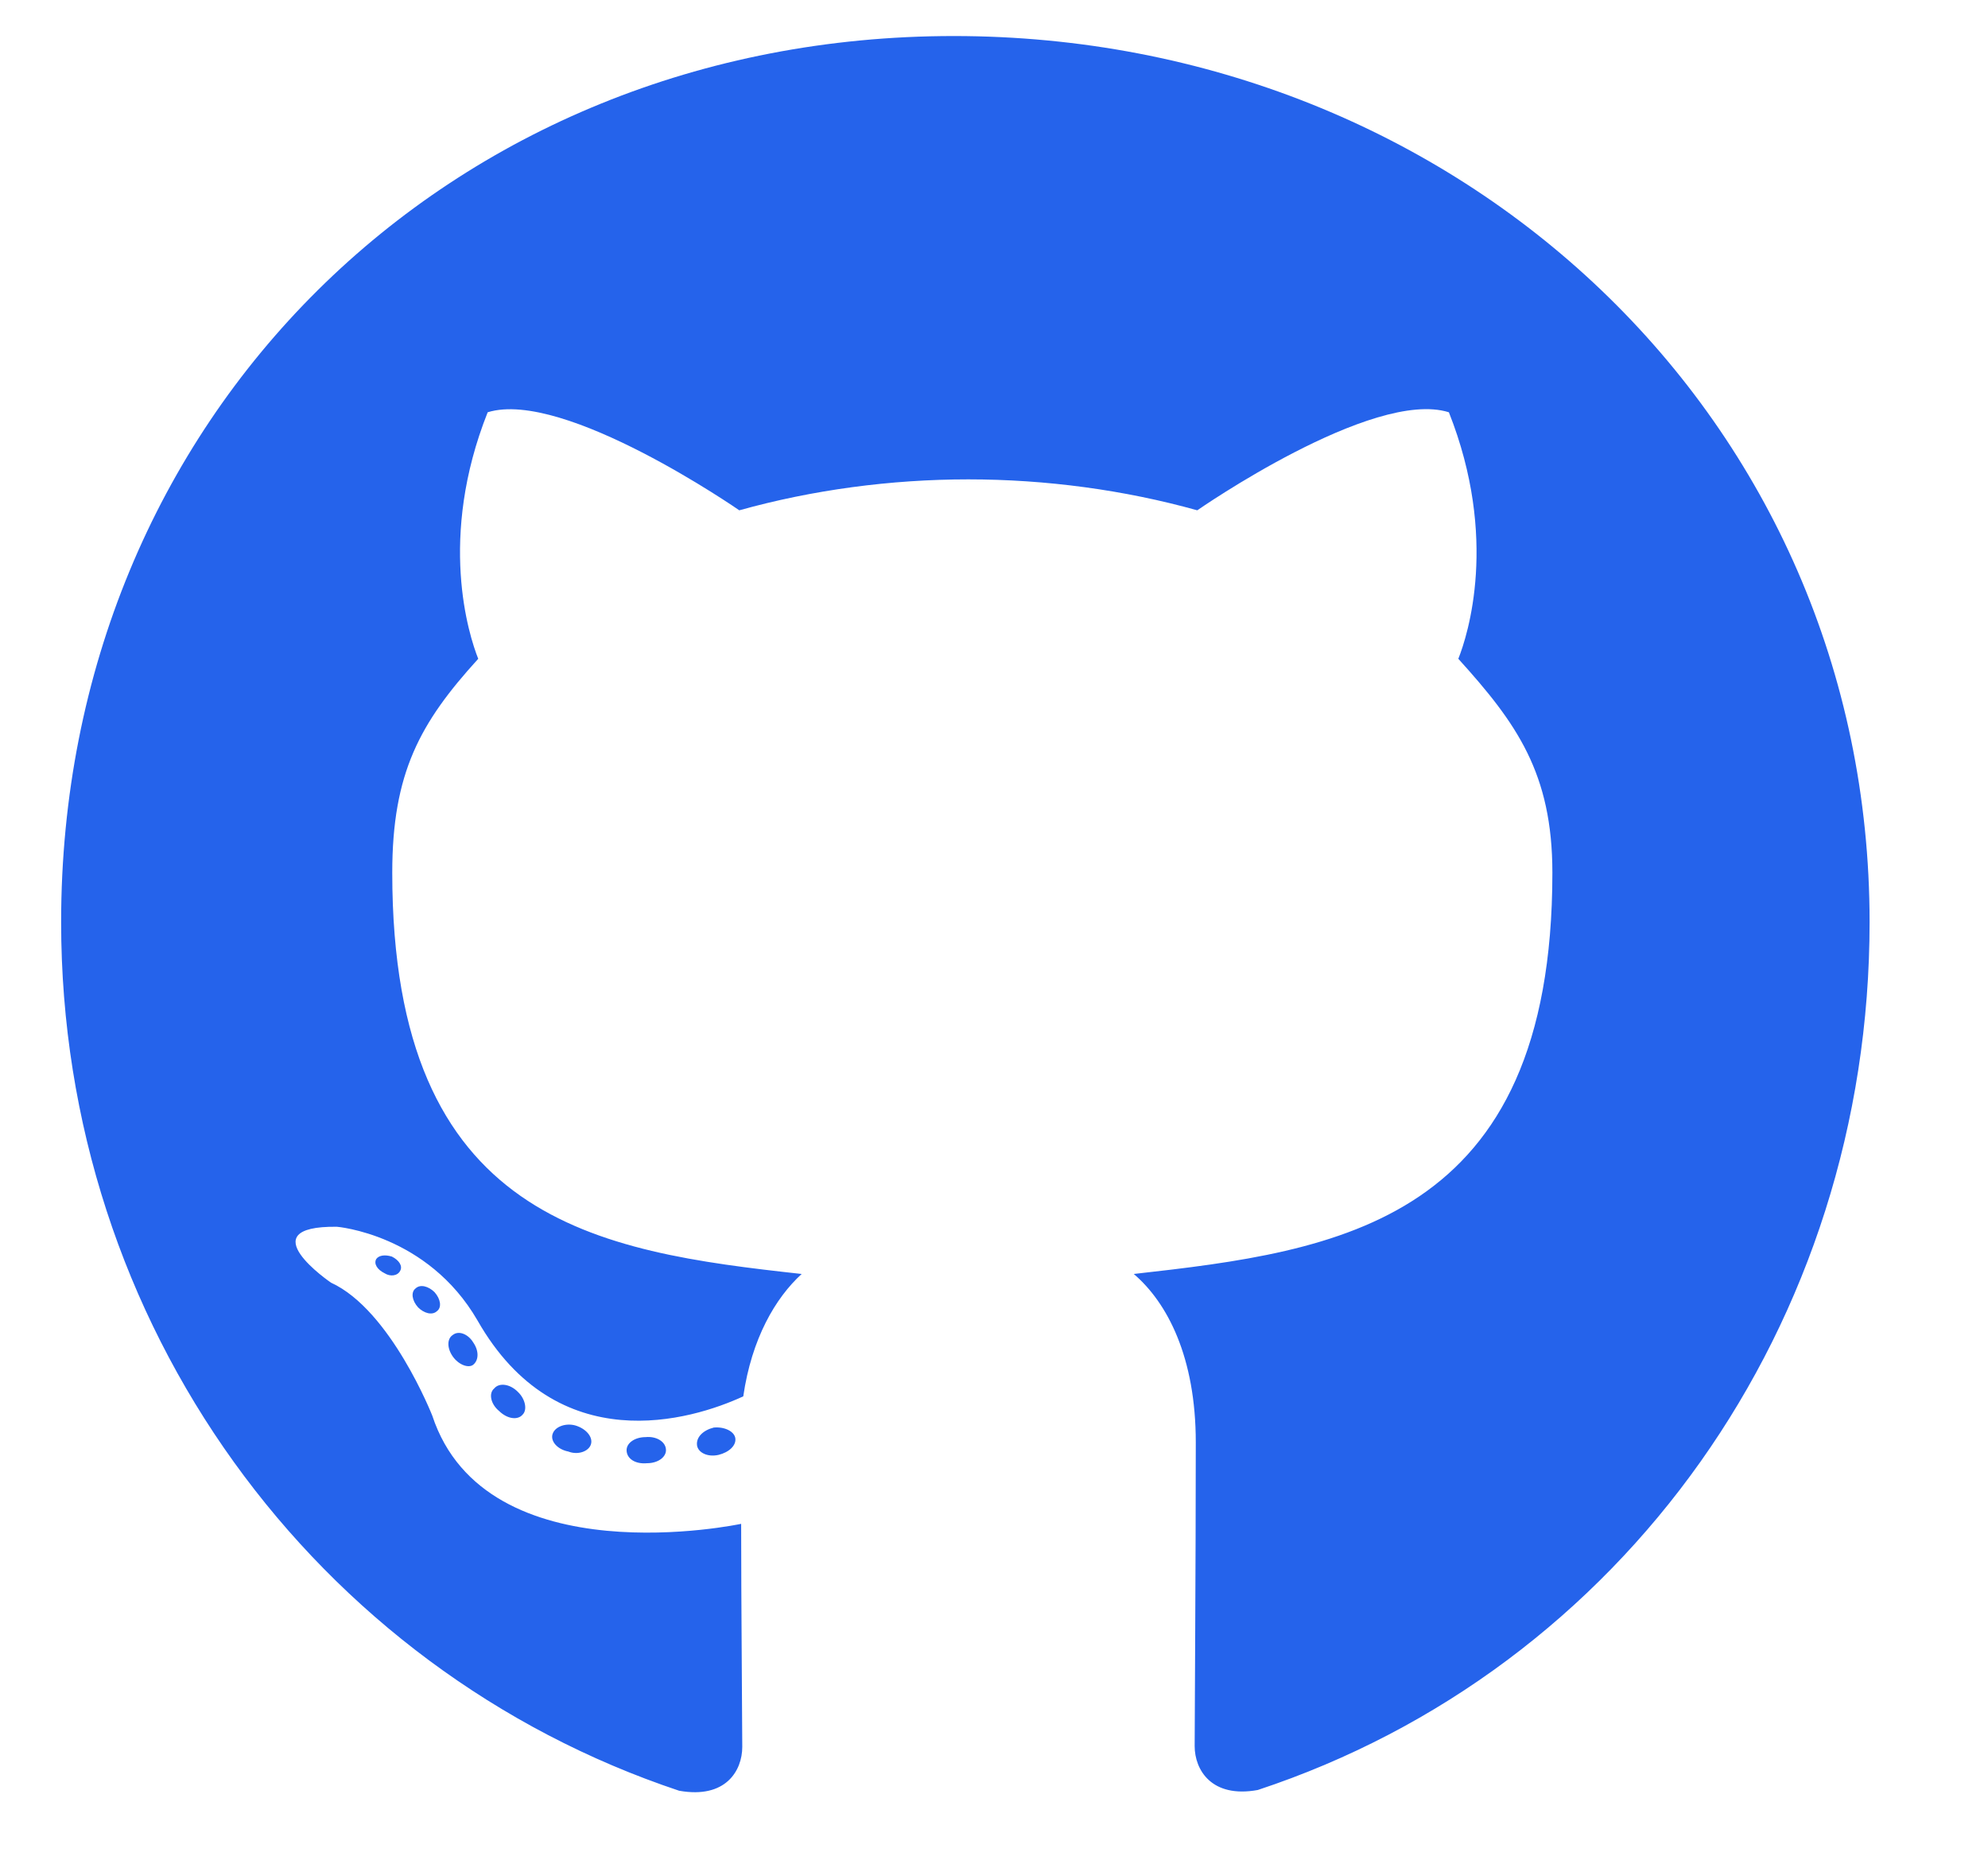 <svg width="16" height="15" viewBox="0 0 16 15" fill="none" xmlns="http://www.w3.org/2000/svg">
<path d="M5.36 11.671C5.36 11.729 5.293 11.776 5.208 11.776C5.111 11.785 5.043 11.738 5.043 11.671C5.043 11.612 5.111 11.566 5.196 11.566C5.284 11.557 5.36 11.604 5.36 11.671ZM4.448 11.539C4.427 11.598 4.486 11.665 4.574 11.682C4.65 11.712 4.738 11.682 4.756 11.624C4.774 11.566 4.718 11.498 4.63 11.472C4.553 11.451 4.468 11.481 4.448 11.539ZM5.745 11.489C5.66 11.51 5.601 11.566 5.61 11.633C5.619 11.691 5.695 11.729 5.783 11.709C5.868 11.688 5.927 11.633 5.918 11.574C5.909 11.519 5.83 11.481 5.745 11.489ZM7.676 0.29C3.606 0.29 0.492 3.367 0.492 7.421C0.492 10.662 2.54 13.436 5.466 14.412C5.842 14.479 5.974 14.249 5.974 14.059C5.974 13.877 5.965 12.878 5.965 12.264C5.965 12.264 3.911 12.703 3.479 11.393C3.479 11.393 3.145 10.543 2.664 10.323C2.664 10.323 1.992 9.865 2.711 9.873C2.711 9.873 3.441 9.932 3.843 10.627C4.486 11.755 5.563 11.431 5.982 11.238C6.05 10.771 6.241 10.446 6.452 10.253C4.812 10.072 3.157 9.835 3.157 7.024C3.157 6.22 3.38 5.817 3.849 5.302C3.773 5.112 3.523 4.329 3.925 3.318C4.539 3.128 5.95 4.107 5.95 4.107C6.537 3.943 7.168 3.858 7.793 3.858C8.418 3.858 9.049 3.943 9.636 4.107C9.636 4.107 11.047 3.125 11.661 3.318C12.063 4.332 11.813 5.112 11.737 5.302C12.206 5.82 12.494 6.223 12.494 7.024C12.494 9.844 10.766 10.069 9.125 10.253C9.395 10.484 9.624 10.922 9.624 11.609C9.624 12.594 9.615 13.813 9.615 14.053C9.615 14.243 9.75 14.474 10.123 14.406C13.057 13.436 15.047 10.662 15.047 7.421C15.047 3.367 11.746 0.29 7.676 0.29ZM3.344 10.37C3.306 10.399 3.315 10.467 3.365 10.522C3.412 10.569 3.479 10.589 3.518 10.551C3.556 10.522 3.547 10.455 3.497 10.399C3.45 10.353 3.383 10.332 3.344 10.37ZM3.028 10.133C3.007 10.171 3.036 10.218 3.095 10.247C3.142 10.277 3.201 10.268 3.221 10.227C3.242 10.189 3.212 10.142 3.154 10.113C3.095 10.095 3.048 10.104 3.028 10.133ZM3.978 11.174C3.931 11.212 3.949 11.3 4.016 11.355C4.084 11.422 4.169 11.431 4.207 11.384C4.245 11.346 4.228 11.259 4.169 11.203C4.104 11.136 4.016 11.127 3.978 11.174ZM3.644 10.744C3.597 10.774 3.597 10.85 3.644 10.917C3.691 10.984 3.77 11.013 3.808 10.984C3.855 10.946 3.855 10.87 3.808 10.803C3.767 10.736 3.691 10.706 3.644 10.744Z" fill="#2563EB"/>
</svg>
